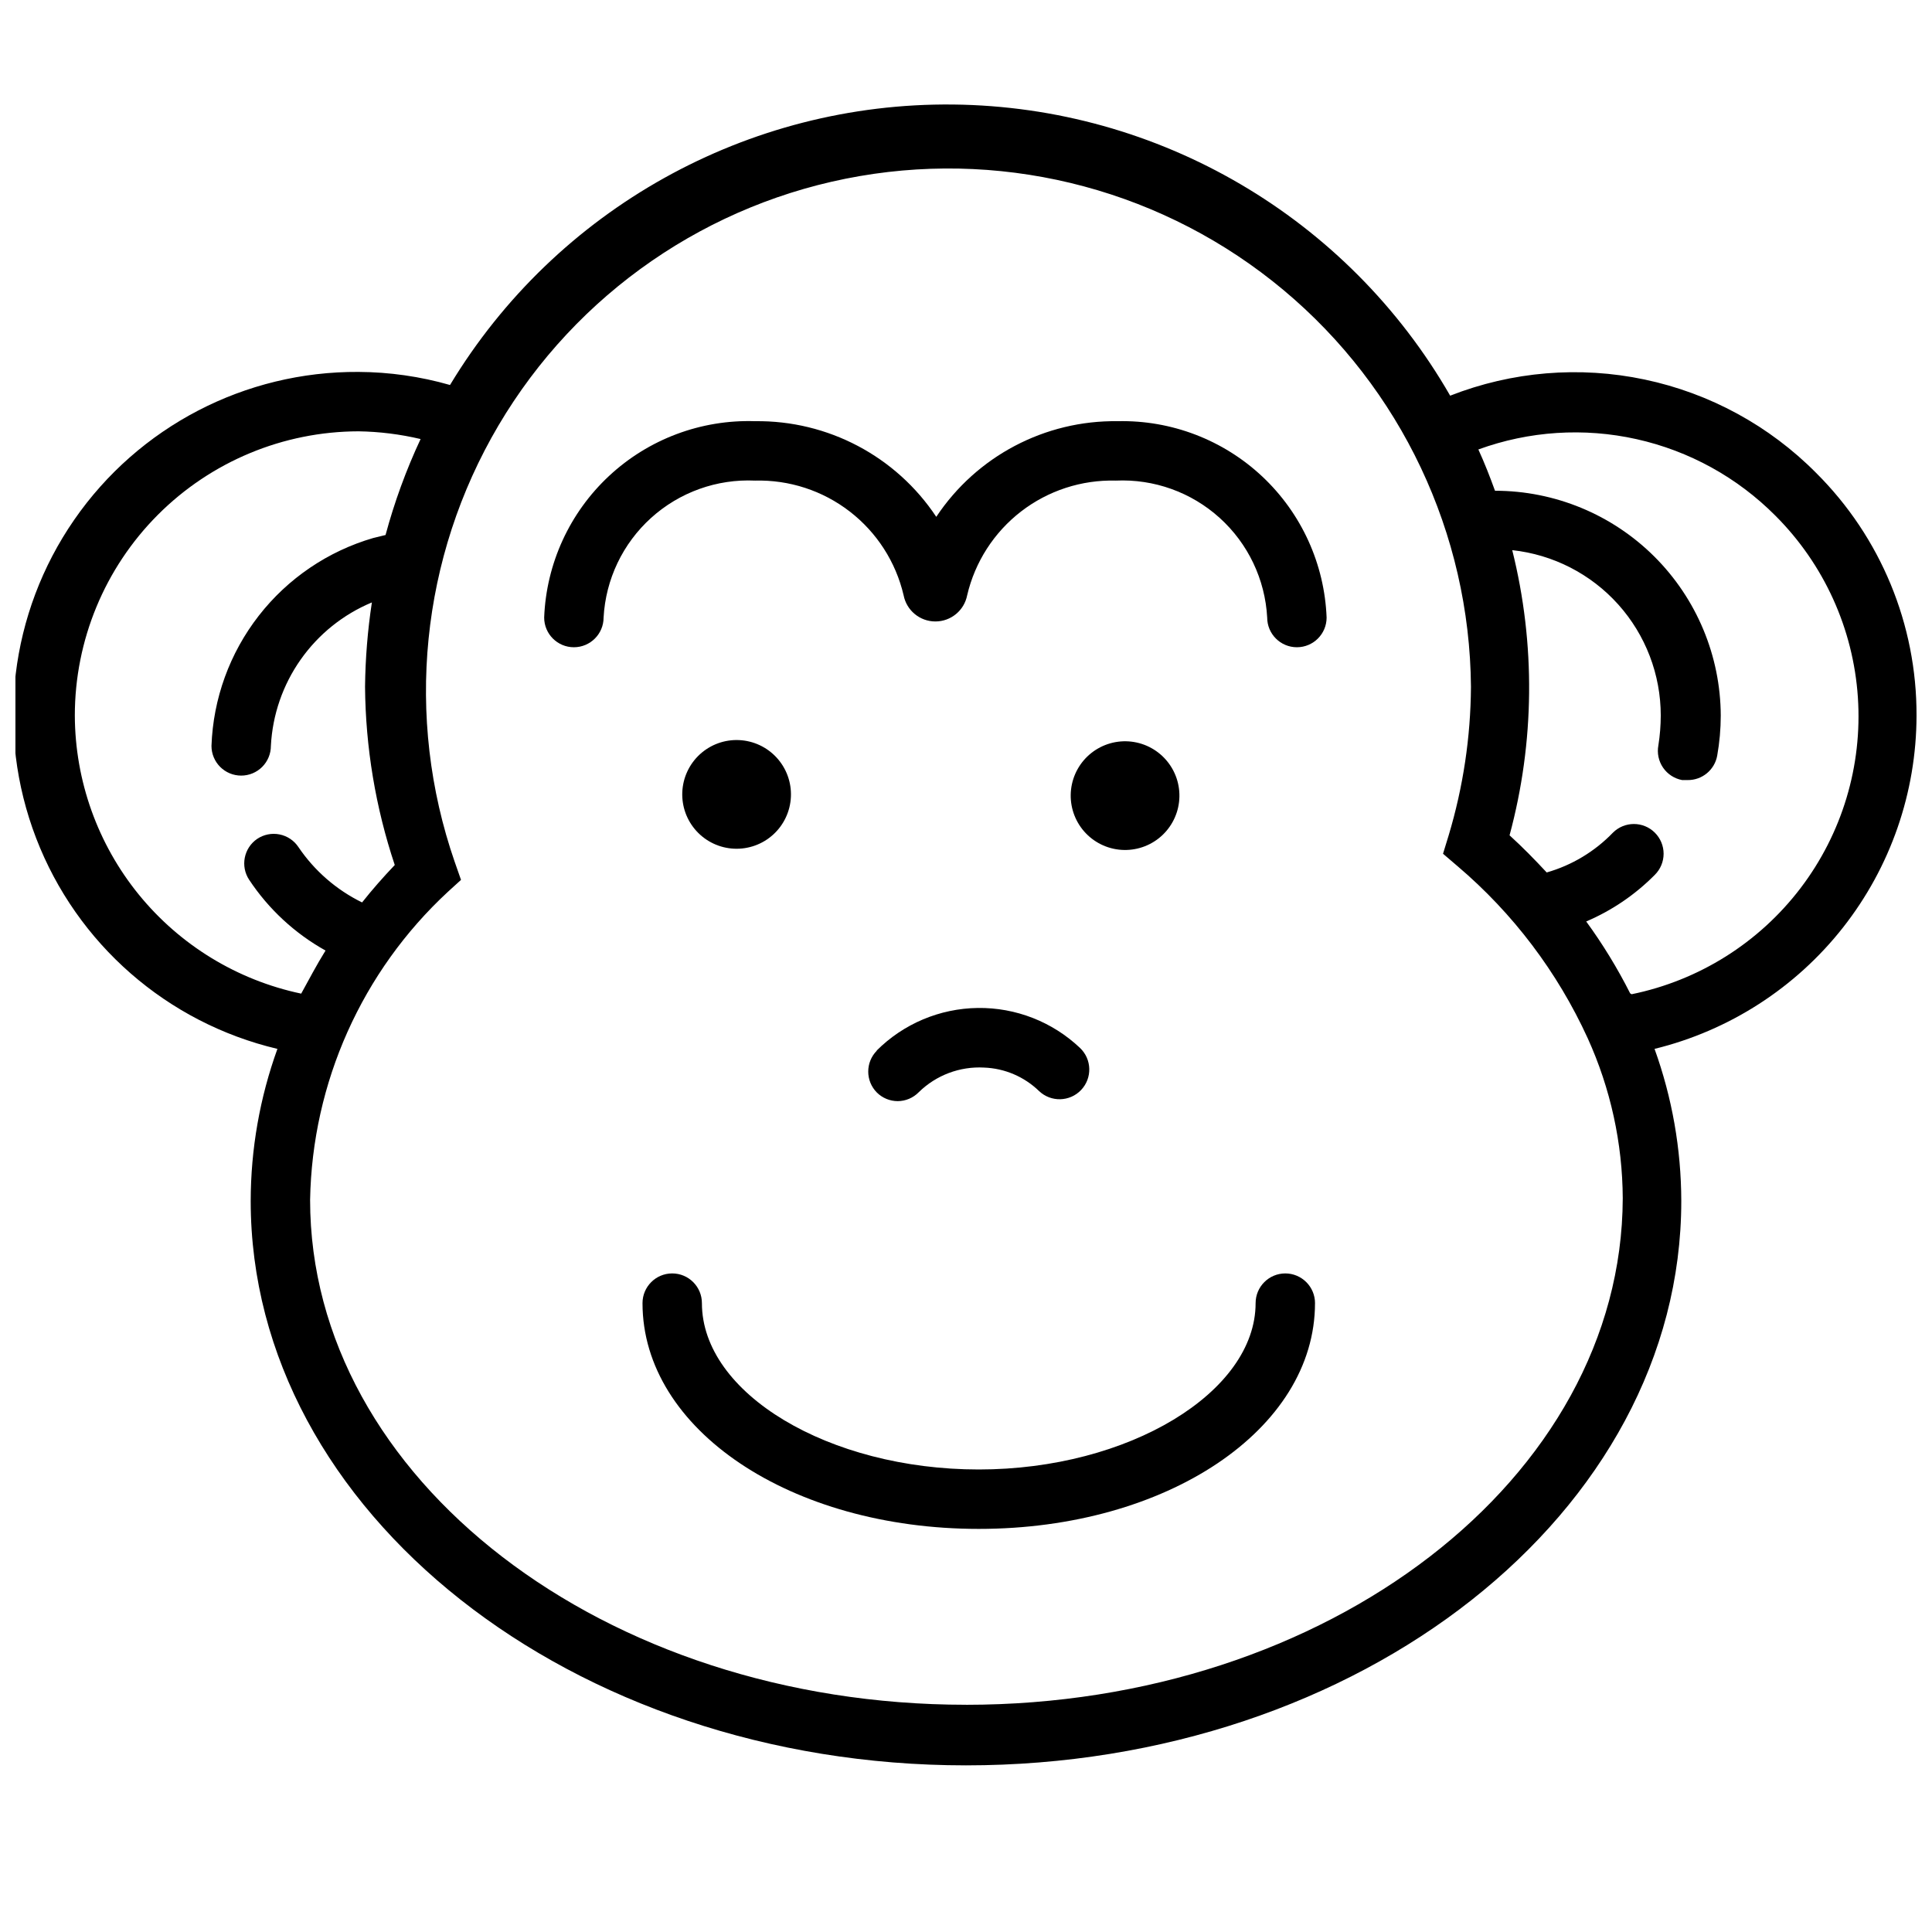 <?xml version="1.0" encoding="UTF-8"?>
<!-- Uploaded to: ICON Repo, www.iconrepo.com, Generator: ICON Repo Mixer Tools -->
<svg width="800px" height="800px" version="1.1" viewBox="144 144 512 512" xmlns="http://www.w3.org/2000/svg">
 <defs>
  <clipPath id="a">
   <path d="m148.09 171h503.81v441h-503.81z"/>
  </clipPath>
 </defs>
 <g clip-path="url(#a)">
  <path d="m651.9 333.64c0.082-24.133-9.5-47.293-26.605-64.312-12.402-12.508-28.195-21.109-45.43-24.746-17.234-3.641-35.156-2.152-51.555 4.277-27.145-47.227-77.246-76.578-131.71-77.16-54.473-0.582-105.19 27.688-133.34 74.328-7.887-2.258-16.043-3.426-24.246-3.465-30.051-0.191-58.254 14.48-75.348 39.191-17.098 24.715-20.879 56.277-10.102 84.332 10.773 28.051 34.715 48.965 63.957 55.879-4.668 12.926-7.066 26.562-7.082 40.305 0 82.262 85.02 149.57 189.56 149.57s189.56-66.992 189.56-149.57c-0.027-13.742-2.422-27.379-7.086-40.305 19.781-4.84 37.371-16.172 49.957-32.18 12.586-16.012 19.441-35.777 19.473-56.145zm-488.07 0c0-19.953 7.918-39.09 22.012-53.215 14.094-14.121 33.215-22.078 53.168-22.121 5.543 0.086 11.059 0.773 16.453 2.047-3.832 8.191-6.938 16.699-9.289 25.43l-3.227 0.789v-0.004c-12.039 3.504-22.668 10.715-30.371 20.609s-12.09 21.965-12.531 34.496c0 2.086 0.828 4.09 2.305 5.566 1.477 1.477 3.477 2.305 5.566 2.305 2.086 0 4.09-0.828 5.566-2.305 1.477-1.477 2.305-3.481 2.305-5.566 0.422-8.219 3.156-16.148 7.894-22.875 4.734-6.731 11.277-11.98 18.871-15.148-1.125 7.402-1.73 14.871-1.812 22.355 0.133 16.062 2.789 32 7.875 47.234-3.07 3.227-5.984 6.535-8.66 9.918-6.797-3.328-12.605-8.375-16.848-14.641-1.152-1.75-2.957-2.965-5.012-3.379-2.055-0.414-4.188 0.008-5.93 1.172-3.566 2.43-4.512 7.273-2.125 10.863 5.152 7.773 12.09 14.195 20.23 18.738-2.363 3.777-4.488 7.871-6.453 11.414-16.922-3.566-32.105-12.828-43.023-26.234-10.914-13.41-16.902-30.156-16.965-47.449zm236.16 262.14c-95.883 0-173.81-59.906-173.81-133.82v0.004c0.555-31.051 13.746-60.531 36.527-81.633l3.465-3.152-1.652-4.723h-0.004c-13.305-38.406-9.066-80.719 11.594-115.72 20.66-35.004 55.656-59.16 95.711-66.07 40.055-6.906 81.121 4.133 112.31 30.191 31.191 26.062 49.359 64.508 49.688 105.15-0.082 13.336-2.07 26.59-5.906 39.363l-1.496 4.879 3.856 3.305h0.004c14.691 12.484 26.461 28.047 34.48 45.582 6.051 13.328 9.219 27.789 9.289 42.43-0.238 74.312-78.172 134.22-174.05 134.22zm176.02-188.53c-3.359-6.656-7.254-13.027-11.648-19.051 6.805-2.902 12.98-7.098 18.184-12.359 1.492-1.48 2.328-3.492 2.328-5.59 0-2.098-0.836-4.109-2.328-5.59-3.07-3.051-8.027-3.051-11.098 0-4.82 5.004-10.875 8.645-17.555 10.551-3.148-3.387-6.375-6.691-9.84-9.84h-0.004c6.668-24.723 6.914-50.734 0.711-75.574 10.812 1.168 20.816 6.289 28.082 14.383s11.281 18.59 11.277 29.465c-0.008 2.637-0.219 5.269-0.629 7.871-0.391 2.059 0.055 4.188 1.234 5.914 1.184 1.73 3.004 2.914 5.062 3.297h1.418c3.848 0.062 7.18-2.668 7.871-6.453 0.625-3.508 0.941-7.066 0.945-10.629-0.062-15.824-6.394-30.98-17.605-42.152-11.215-11.168-26.395-17.438-42.223-17.438-1.34-3.699-2.754-7.32-4.41-10.941 13.43-4.894 27.98-5.844 41.93-2.731 13.949 3.109 26.715 10.148 36.793 20.285 12.867 12.863 20.629 29.957 21.852 48.109 1.223 18.152-4.18 36.133-15.203 50.605-11.023 14.473-26.926 24.457-44.75 28.102z"/>
 </g>
 <path d="m335.76 368.51c3.711 0.914 7.637 0.316 10.906-1.664 3.269-1.977 5.621-5.176 6.531-8.891 0.914-3.711 0.312-7.633-1.672-10.902-1.98-3.269-5.18-5.617-8.895-6.523-3.715-0.91-7.637-0.305-10.902 1.68-3.266 1.984-5.609 5.188-6.516 8.902-0.902 3.707-0.301 7.617 1.676 10.879 1.98 3.262 5.168 5.606 8.871 6.519z"/>
 <path d="m451.09 366.15c2.996-2.371 4.93-5.832 5.371-9.629 0.445-3.793-0.637-7.609-3.008-10.605-2.371-3-5.832-4.93-9.629-5.375-3.797-0.441-7.609 0.641-10.609 3.012-2.996 2.371-4.926 5.832-5.371 9.629-0.441 3.797 0.641 7.609 3.012 10.609 2.371 2.992 5.836 4.926 9.629 5.367s7.606-0.637 10.605-3.008z"/>
 <path d="m440.22 255.62c-19.297-0.277-37.418 9.27-48.098 25.348-10.664-16.055-28.746-25.598-48.02-25.348-14.297-0.469-28.203 4.742-38.676 14.492-10.473 9.75-16.66 23.246-17.215 37.543 0 4.348 3.523 7.871 7.871 7.871 4.348 0 7.875-3.523 7.875-7.871 0.547-10.121 5.078-19.617 12.598-26.414 7.519-6.797 17.422-10.348 27.547-9.875 9.059-0.238 17.918 2.652 25.086 8.188 7.172 5.535 12.215 13.375 14.277 22.195 0.781 4.035 4.312 6.945 8.422 6.945s7.641-2.91 8.422-6.945c2.062-8.82 7.106-16.66 14.273-22.195 7.172-5.535 16.031-8.426 25.086-8.188 10.129-0.473 20.031 3.078 27.551 9.875 7.519 6.797 12.047 16.293 12.598 26.414 0 4.348 3.523 7.871 7.871 7.871s7.875-3.523 7.875-7.871c-0.555-14.199-6.668-27.613-17.02-37.348-10.352-9.73-24.117-15.008-38.324-14.688z"/>
 <path d="m376.38 422.43c-3.051 3.07-3.051 8.031 0 11.102 1.465 1.453 3.445 2.273 5.512 2.281 2.102-0.008 4.113-0.859 5.586-2.363 4.598-4.516 10.887-6.887 17.32-6.531 5.457 0.203 10.641 2.418 14.562 6.219 3.152 3 8.141 2.875 11.141-0.277 3-3.152 2.875-8.137-0.277-11.137-7.309-6.934-17.035-10.738-27.105-10.605-10.07 0.133-19.695 4.191-26.816 11.312z"/>
 <path d="m484.62 481.47c-4.348 0-7.871 3.527-7.871 7.875 0 23.617-33.613 44.082-73.367 44.082-39.754 0-73.367-20.152-73.367-44.082 0-4.348-3.523-7.875-7.871-7.875-4.348 0-7.871 3.527-7.871 7.875 0 33.535 39.359 59.828 89.109 59.828s89.109-26.293 89.109-59.828h0.004c0-2.09-0.832-4.09-2.309-5.566s-3.477-2.309-5.566-2.309z"/>
</svg>
